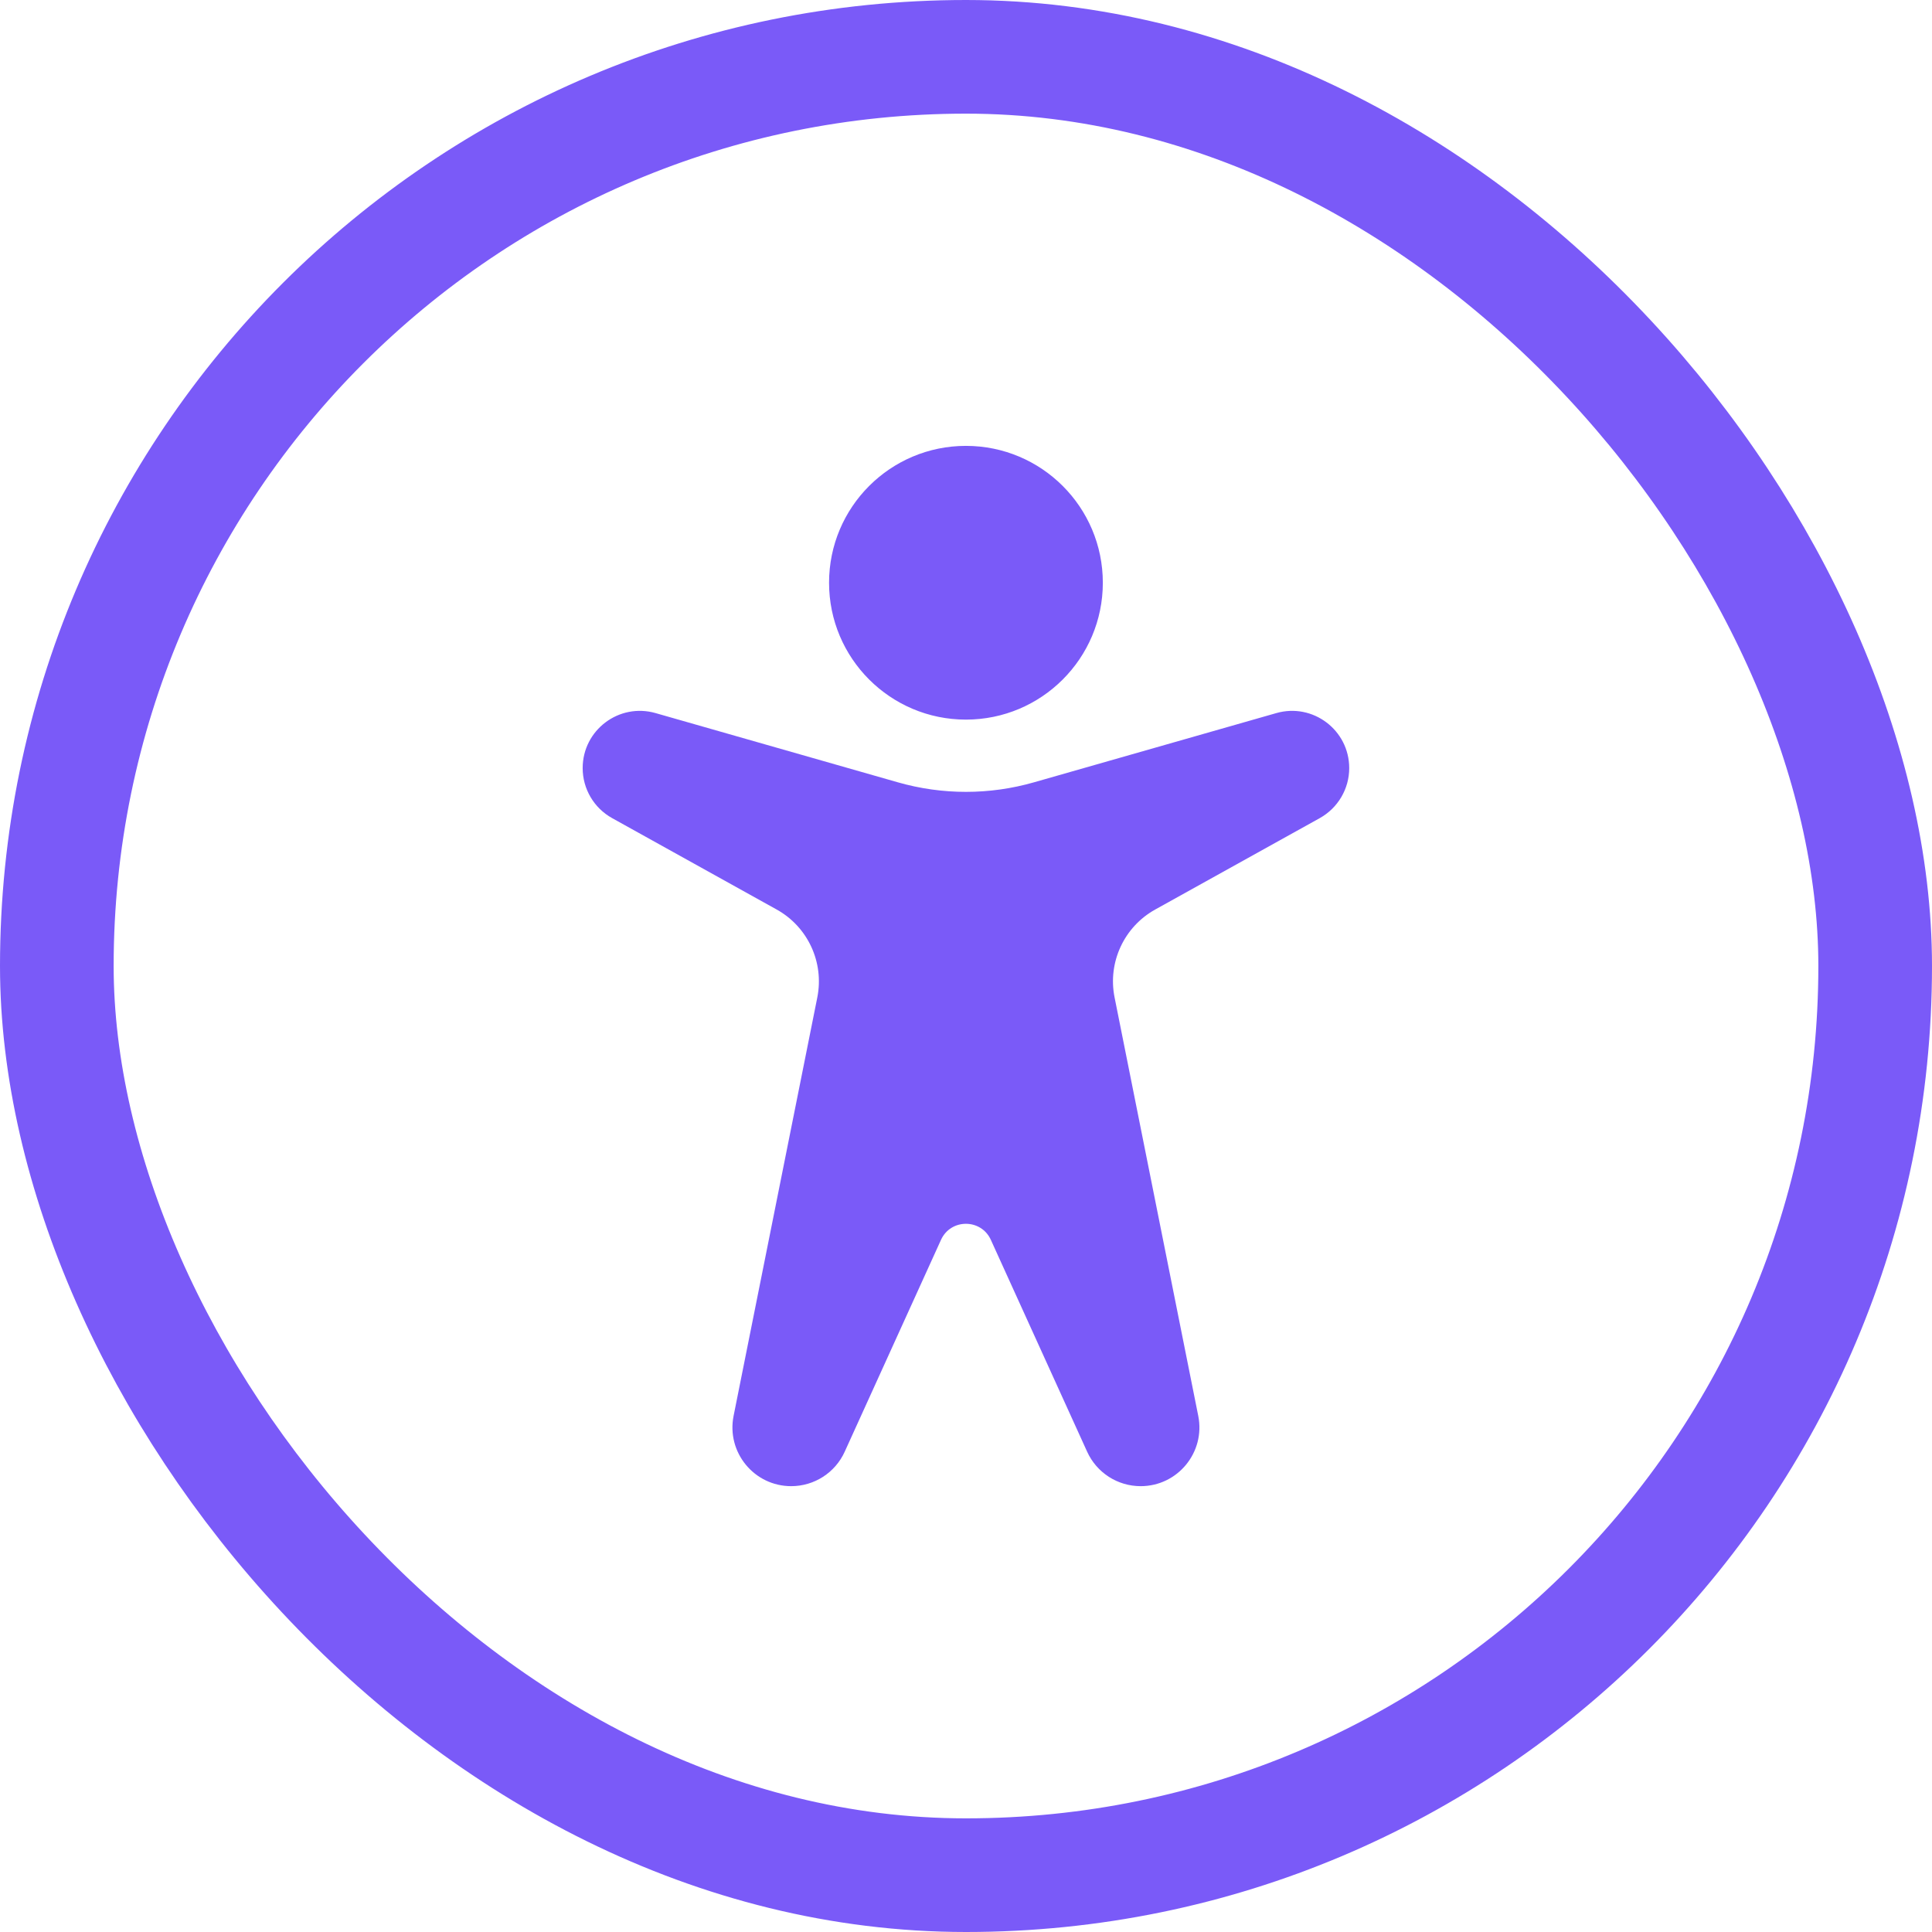 <svg width="51" height="51" viewBox="0 0 51 51" fill="none" xmlns="http://www.w3.org/2000/svg">
<rect x="1.5" y="1.5" width="48" height="48" rx="24" stroke="#7A5AF8" stroke-width="3"/>
<g clip-path="url(#clip0_26726_30162)">
<path fill-rule="evenodd" clip-rule="evenodd" d="M25.498 18.996C27.494 18.996 29.112 17.378 29.112 15.383C29.112 13.387 27.494 11.77 25.498 11.77C23.503 11.77 21.885 13.387 21.885 15.383C21.885 17.378 23.503 18.996 25.498 18.996ZM28.698 38.322L26.156 32.729C25.899 32.164 25.097 32.164 24.84 32.729L22.298 38.322C22.047 38.876 21.494 39.231 20.886 39.231C19.907 39.231 19.173 38.336 19.365 37.376L21.575 26.329C21.759 25.405 21.326 24.467 20.502 24.009L16.158 21.596C15.678 21.329 15.381 20.824 15.381 20.276C15.381 19.272 16.341 18.548 17.306 18.824L23.704 20.652C24.877 20.987 26.12 20.987 27.292 20.652L33.691 18.824C34.655 18.548 35.616 19.272 35.616 20.276C35.616 20.824 35.318 21.329 34.839 21.596L30.495 24.009C29.671 24.467 29.237 25.405 29.422 26.329L31.631 37.376C31.823 38.336 31.089 39.231 30.11 39.231C29.502 39.231 28.95 38.876 28.698 38.322Z" fill="#7A5AF8"/>
</g>
<defs>
<clipPath id="clip0_26726_30162">
<rect width="27.462" height="27.462" fill="white" transform="translate(11.77 11.77)"/>
</clipPath>
</defs>
</svg>
